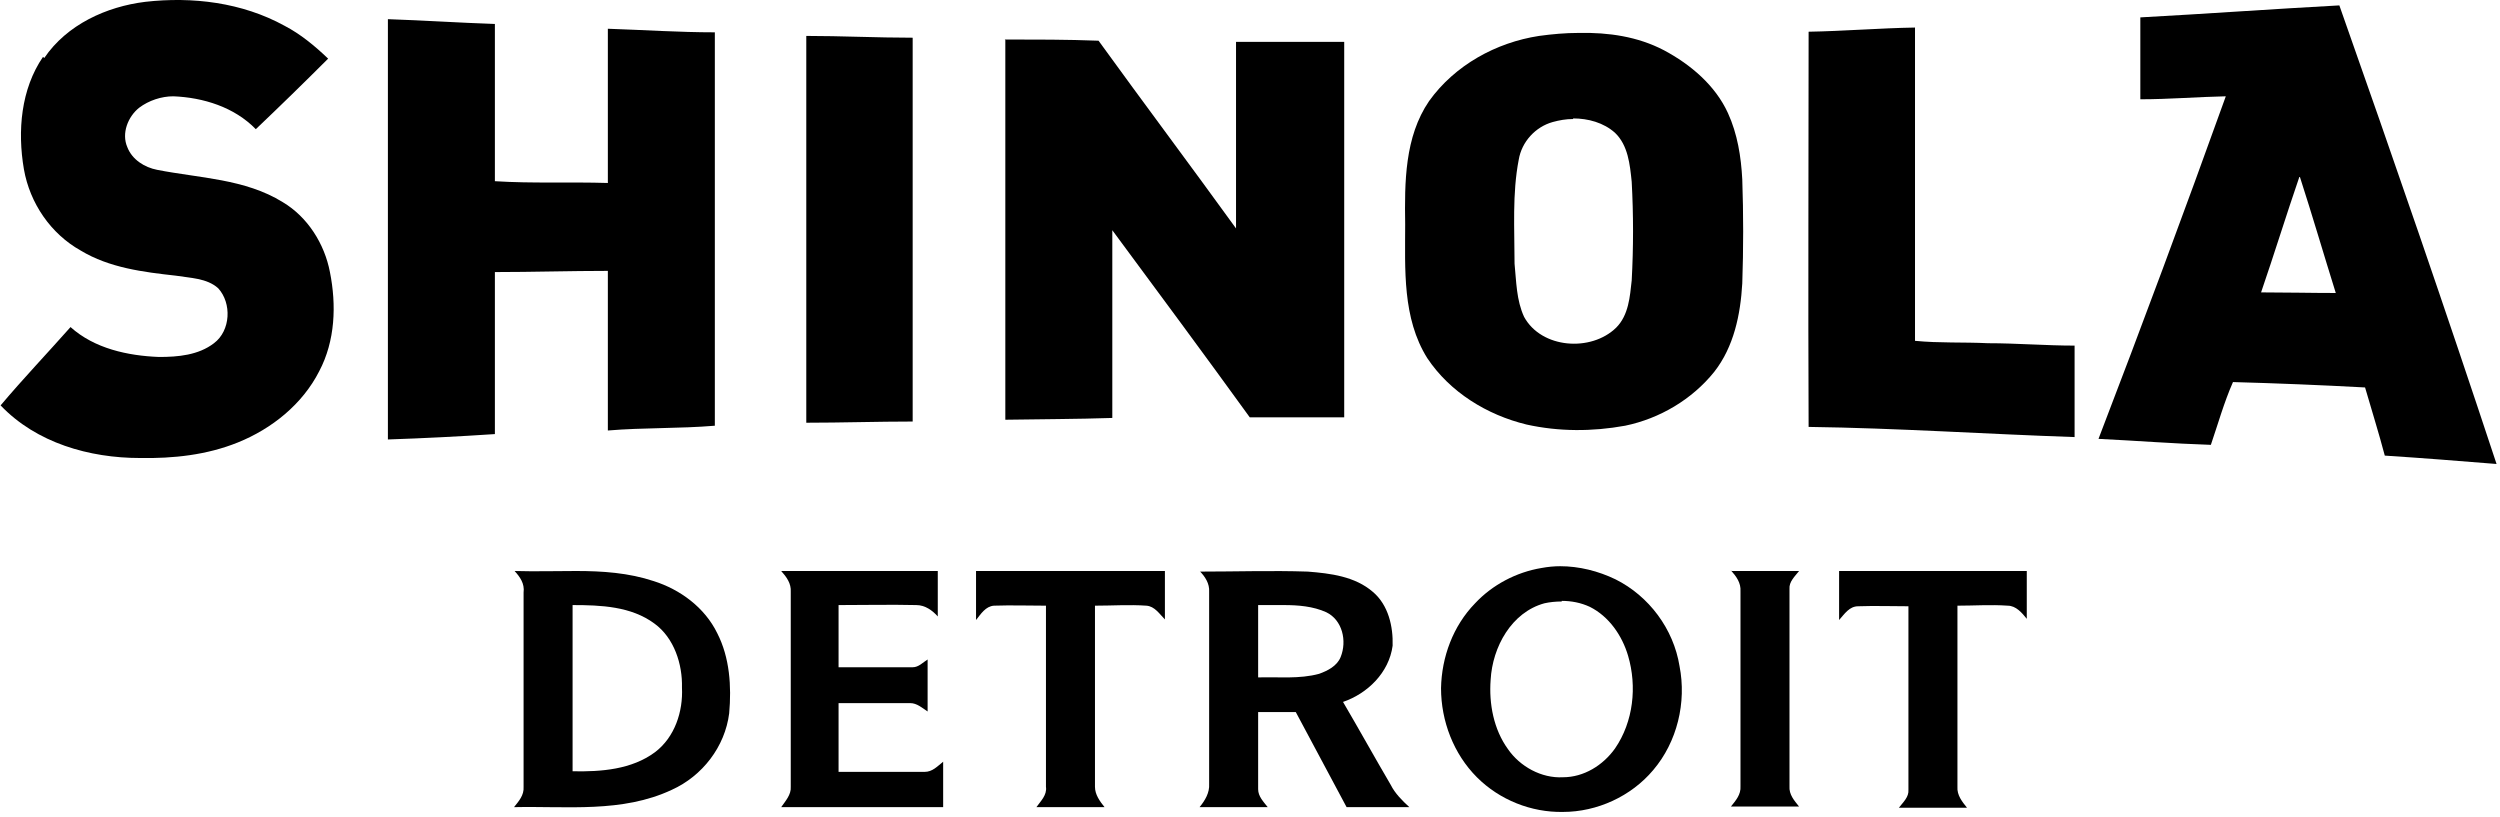 <svg xmlns="http://www.w3.org/2000/svg" fill="none" viewBox="0 0 263 86" height="86" width="263">
<path fill="black" d="M4.653 6.105C7.042 2.583 11.192 0.697 15.279 0.193C20.247 -0.373 25.465 0.256 29.93 2.709C31.627 3.59 33.136 4.848 34.52 6.168C32.005 8.684 29.489 11.137 26.912 13.59C24.648 11.263 21.378 10.257 18.235 10.131C16.977 10.131 15.657 10.571 14.65 11.326C13.456 12.269 12.764 14.03 13.393 15.477C13.896 16.797 15.216 17.615 16.537 17.867C21.001 18.747 25.78 18.81 29.741 21.263C32.382 22.835 34.142 25.666 34.708 28.622C35.4 32.081 35.274 35.854 33.577 39.062C31.816 42.521 28.609 45.1 25.025 46.546C21.756 47.867 18.235 48.245 14.713 48.182C9.432 48.182 3.836 46.609 0.063 42.647C2.452 39.817 4.967 37.175 7.42 34.408C9.935 36.672 13.456 37.427 16.725 37.553C18.738 37.553 20.875 37.364 22.51 36.106C24.271 34.785 24.396 31.892 22.95 30.32C21.756 29.25 19.995 29.25 18.486 28.999C15.091 28.622 11.507 28.181 8.489 26.357C5.345 24.596 3.144 21.389 2.515 17.804C1.824 13.779 2.201 9.376 4.527 5.98"></path>
<path fill="black" d="M246.039 0.571C239.059 0.948 232.143 1.451 225.163 1.829C225.163 4.722 225.163 7.552 225.163 10.445C228.181 10.445 231.137 10.194 234.155 10.131C229.816 22.206 225.352 34.219 220.762 46.169C224.723 46.358 228.622 46.672 232.583 46.798C233.337 44.597 233.966 42.333 234.909 40.194C239.499 40.32 244.152 40.508 248.805 40.76C249.497 43.15 250.251 45.54 250.88 47.93C254.779 48.182 258.74 48.496 262.638 48.811C257.294 32.647 251.76 16.609 246.101 0.571M241.952 18.621C243.272 22.709 244.467 26.798 245.724 30.823C243.083 30.823 240.505 30.76 237.865 30.76C239.248 26.735 240.505 22.647 241.889 18.621"></path>
<path fill="black" d="M40.807 2.017C44.58 2.143 48.29 2.395 52.062 2.521C52.062 8.055 52.062 13.59 52.062 19.062C56.024 19.313 59.985 19.125 63.946 19.25C63.946 13.841 63.946 8.433 63.946 3.024C67.719 3.149 71.429 3.401 75.201 3.401C75.201 17.175 75.201 30.949 75.201 44.785C71.429 45.1 67.719 44.974 63.946 45.288C63.946 39.691 63.946 34.093 63.946 28.496C59.985 28.496 56.024 28.622 52.062 28.622C52.062 34.282 52.062 40.005 52.062 45.666C48.29 45.917 44.58 46.106 40.807 46.232C40.807 31.452 40.807 16.735 40.807 2.017Z"></path>
<path fill="black" d="M190.204 3.338C193.976 3.275 197.686 2.961 201.459 2.898C201.459 13.904 201.459 24.848 201.459 35.855C203.974 36.106 206.552 35.98 209.13 36.106C212.148 36.106 215.229 36.358 218.247 36.358C218.247 39.565 218.247 42.773 218.247 45.98C208.941 45.666 199.635 45.037 190.266 44.911C190.204 31.075 190.266 17.175 190.266 3.338"></path>
<path fill="black" d="M84.758 3.778C88.531 3.778 92.241 3.967 96.013 3.967C96.013 17.426 96.013 30.886 96.013 44.345C92.304 44.345 88.531 44.471 84.821 44.471C84.821 30.886 84.821 17.363 84.821 3.778"></path>
<path fill="black" d="M166.059 3.464C164.675 3.464 163.292 3.59 161.909 3.779C157.382 4.47 153.043 6.86 150.339 10.634C147.762 14.408 147.762 19.188 147.824 23.59C147.824 28.307 147.51 33.465 150.151 37.678C152.54 41.263 156.439 43.653 160.588 44.66C163.984 45.414 167.505 45.414 170.963 44.785C174.61 44.031 178.005 42.018 180.332 39.125C182.407 36.483 183.099 33.087 183.287 29.817C183.413 26.169 183.413 22.521 183.287 18.873C183.161 16.483 182.784 14.093 181.778 11.892C180.458 8.999 177.88 6.797 175.05 5.288C172.284 3.841 169.203 3.401 166.122 3.464M165.493 12.458C167.065 12.458 168.7 12.898 169.894 13.967C171.278 15.288 171.466 17.301 171.655 19.125C171.843 22.584 171.843 26.043 171.655 29.502C171.466 31.2 171.34 33.15 170.02 34.471C167.379 37.05 162.16 36.672 160.337 33.339C159.52 31.578 159.52 29.628 159.331 27.741C159.331 24.093 159.079 20.383 159.771 16.798C160.085 14.911 161.532 13.338 163.355 12.835C164.047 12.647 164.738 12.521 165.493 12.521"></path>
<path fill="black" d="M105.697 4.156C108.966 4.156 112.236 4.156 115.568 4.282C120.347 10.885 125.252 17.426 130.03 24.03C130.03 17.489 130.03 10.948 130.03 4.407C133.803 4.407 137.638 4.407 141.411 4.407C141.411 17.552 141.411 30.76 141.411 43.905C138.078 43.905 134.809 43.905 131.476 43.905C126.698 37.301 121.856 30.76 117.015 24.219C117.015 30.823 117.015 37.364 117.015 43.968C113.242 44.093 109.532 44.093 105.76 44.156C105.76 30.823 105.76 17.552 105.76 4.219"></path>
<path fill="black" d="M164.173 59.565C163.481 59.565 162.852 59.628 162.16 59.754C159.52 60.194 157.005 61.515 155.181 63.465C152.855 65.855 151.66 69.125 151.597 72.396C151.597 75.855 152.918 79.314 155.37 81.767C157.759 84.157 161.092 85.478 164.424 85.415C168.008 85.415 171.592 83.78 173.918 81.012C176.434 78.056 177.44 73.905 176.685 70.069C176.056 66.169 173.478 62.71 169.957 60.949C168.134 60.069 166.122 59.565 164.11 59.565M164.298 63.213C165.304 63.213 166.31 63.402 167.254 63.842C169.266 64.849 170.649 66.861 171.278 68.999C172.221 72.207 171.844 75.918 169.894 78.748C168.637 80.509 166.625 81.767 164.424 81.767C162.16 81.893 159.897 80.635 158.639 78.811C157.13 76.736 156.627 74.031 156.816 71.515C157.005 68.056 159.017 64.408 162.475 63.465C163.041 63.339 163.67 63.276 164.298 63.276"></path>
<path fill="black" d="M82.118 60.069H98.654C98.654 61.704 98.654 63.276 98.654 64.849C98.088 64.22 97.334 63.654 96.391 63.654C93.687 63.591 90.983 63.654 88.217 63.654C88.217 65.855 88.217 68.056 88.217 70.195C90.795 70.195 93.436 70.195 96.013 70.195C96.642 70.195 97.082 69.691 97.585 69.377C97.585 71.201 97.585 73.025 97.585 74.849C97.019 74.471 96.454 73.968 95.762 73.968C93.247 73.968 90.732 73.968 88.217 73.968C88.217 76.358 88.217 78.811 88.217 81.201C91.235 81.201 94.253 81.201 97.271 81.201C98.088 81.201 98.591 80.635 99.22 80.132C99.22 81.704 99.22 83.339 99.22 84.912C93.561 84.912 87.84 84.912 82.18 84.912C82.621 84.283 83.249 83.591 83.187 82.773C83.187 75.918 83.187 69.125 83.187 62.27C83.249 61.389 82.746 60.697 82.18 60.069"></path>
<path fill="black" d="M102.742 60.069H122.548C122.548 61.767 122.548 63.465 122.548 65.163C121.982 64.597 121.479 63.779 120.599 63.717C118.775 63.591 117.015 63.717 115.191 63.717C115.191 70.069 115.191 76.421 115.191 82.773C115.191 83.591 115.694 84.283 116.197 84.912C113.808 84.912 111.419 84.912 109.029 84.912C109.469 84.283 110.161 83.654 110.035 82.773C110.035 76.421 110.035 70.069 110.035 63.717C108.212 63.717 106.388 63.654 104.565 63.717C103.685 63.779 103.182 64.597 102.679 65.226C102.679 63.528 102.679 61.83 102.679 60.069"></path>
<path fill="black" d="M126.195 60.069C126.76 60.635 127.264 61.389 127.201 62.27C127.201 69 127.201 75.729 127.201 82.459C127.264 83.402 126.76 84.22 126.195 84.912C128.584 84.912 130.973 84.912 133.363 84.912C132.922 84.346 132.357 83.78 132.357 83.025C132.357 80.32 132.357 77.616 132.357 74.912C133.677 74.912 134.997 74.912 136.318 74.912C138.078 78.245 139.902 81.578 141.662 84.912C143.863 84.912 146.064 84.912 148.265 84.912C147.51 84.22 146.755 83.465 146.315 82.585C144.618 79.692 142.983 76.736 141.285 73.842C143.863 72.962 146.127 70.761 146.504 67.93C146.567 65.918 146.064 63.654 144.429 62.27C142.543 60.635 139.965 60.32 137.575 60.132C133.803 60.006 130.03 60.132 126.258 60.132M135.06 63.654C136.569 63.654 138.141 63.779 139.525 64.408C141.222 65.226 141.725 67.427 141.034 69.125C140.656 70.069 139.65 70.572 138.77 70.886C136.695 71.452 134.494 71.201 132.357 71.264C132.357 68.748 132.357 66.169 132.357 63.654C133.237 63.654 134.18 63.654 135.06 63.654Z"></path>
<path fill="black" d="M182.093 60.069C184.482 60.069 186.871 60.069 189.261 60.069C188.82 60.635 188.192 61.201 188.254 61.955C188.254 68.874 188.254 75.792 188.254 82.71C188.192 83.591 188.758 84.22 189.261 84.849C186.871 84.849 184.482 84.849 182.093 84.849C182.596 84.22 183.161 83.591 183.099 82.71C183.099 75.855 183.099 69.062 183.099 62.207C183.161 61.326 182.658 60.635 182.093 60.006V60.069Z"></path>
<path fill="black" d="M193.473 60.069C200.075 60.069 206.614 60.069 213.217 60.069C213.217 61.767 213.217 63.402 213.217 65.1C212.714 64.471 212.085 63.717 211.205 63.717C209.444 63.591 207.683 63.717 205.923 63.717C205.923 70.069 205.923 76.421 205.923 82.773C205.86 83.654 206.426 84.346 206.929 84.975C204.54 84.975 202.15 84.975 199.761 84.975C200.201 84.409 200.83 83.843 200.767 83.088C200.767 76.673 200.767 70.195 200.767 63.779C199.006 63.779 197.246 63.717 195.485 63.779C194.542 63.779 194.039 64.597 193.473 65.226C193.473 63.528 193.473 61.83 193.473 60.132V60.069Z"></path>
<path fill="black" d="M60.614 60.069C58.476 60.069 56.275 60.132 54.137 60.069C54.703 60.697 55.206 61.389 55.081 62.333C55.081 69.125 55.081 75.981 55.081 82.773C55.143 83.654 54.578 84.283 54.075 84.912C59.608 84.786 65.455 85.541 70.674 83.088C73.881 81.641 76.27 78.559 76.71 75.037C76.962 72.207 76.773 69.188 75.453 66.61C74.132 63.905 71.554 62.018 68.788 61.138C66.147 60.257 63.38 60.069 60.614 60.069ZM60.236 63.654C63.192 63.654 66.398 63.779 68.851 65.603C70.926 67.113 71.806 69.88 71.743 72.333C71.869 74.849 70.988 77.553 68.913 79.126C66.461 80.95 63.255 81.201 60.236 81.138C60.236 75.289 60.236 69.44 60.236 63.591"></path>
</svg>

